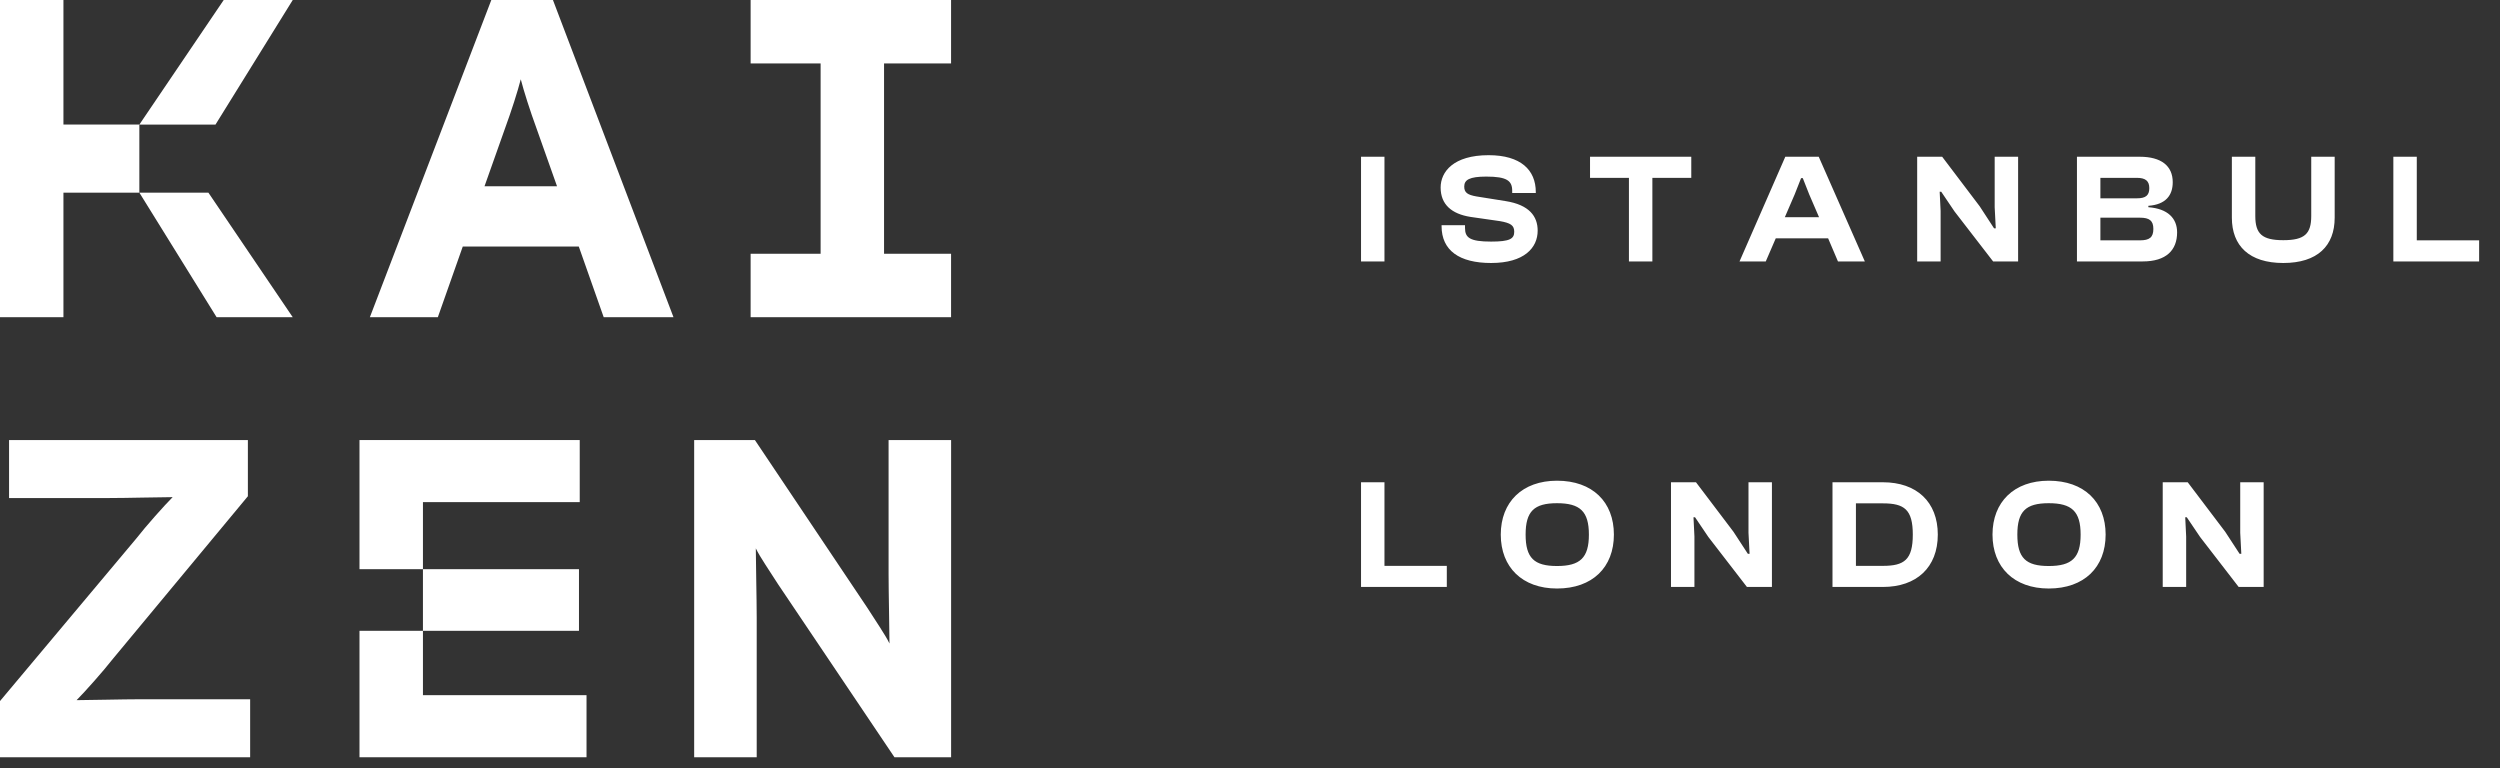 <svg width="192" height="59" viewBox="0 0 192 59" fill="none" xmlns="http://www.w3.org/2000/svg">
<rect x="0" y="0" width="192" height="59" fill="#333333" stroke="none"/>
<path d="M41.213 9.884C40.691 8.457 40.239 7.03 39.995 6.09C39.752 7.03 39.299 8.457 38.777 9.884L37.211 14.303H42.779L41.213 9.884ZM46.364 24.361L44.45 18.932H35.541L33.626 24.361H28.406L37.733 1.90735e-06H42.466L51.724 24.361H46.364Z" fill="white"/>
<path d="M73.042 4.872V1.90735e-06H67.895H63.023H57.648V4.872H63.023V19.489H57.648V24.361H63.023H67.895H73.042V19.489H67.895V4.872H73.042Z" fill="white"/>
<path d="M0 58.157V53.841L10.476 41.347C11.206 40.408 12.633 38.807 13.26 38.18C12.285 38.18 9.745 38.25 8.318 38.25H0.696V33.795H19.037V38.111L8.666 50.605C7.935 51.544 6.508 53.145 5.882 53.772C6.821 53.772 9.397 53.702 10.824 53.702H19.211V58.157H0Z" fill="white"/>
<path d="M68.695 58.157L59.751 44.862C59.159 43.923 58.359 42.774 58.046 42.113C58.046 43.053 58.115 46.046 58.115 47.438V58.157H53.312V33.795H57.976L66.607 46.672C67.198 47.612 67.999 48.76 68.312 49.422C68.312 48.482 68.243 45.489 68.243 44.097V33.795H73.045V58.157H68.695Z" fill="white"/>
<path d="M4.872 9.565V1.90735e-06H0V24.361H4.872V14.797H10.702V9.565H4.872Z" fill="white"/>
<path d="M22.482 24.361L16.005 14.796H10.703L16.635 24.361H22.482Z" fill="white"/>
<path d="M22.482 0.002H17.18L10.703 9.567H16.55L22.482 0.002Z" fill="white"/>
<path d="M44.465 43.713L32.482 43.713V38.563H44.523V33.796H27.609V43.713H32.482V48.446H44.465V43.713Z" fill="white"/>
<path d="M32.482 48.446H27.609V58.157H45.045V53.389H32.482V48.446Z" fill="white"/>
<path d="M106.327 20.078H104.527V12.038H106.327V20.078ZM114.517 20.198C112.081 20.198 110.713 19.238 110.713 17.366V17.294H112.513V17.51C112.513 18.254 112.885 18.554 114.517 18.554C115.957 18.554 116.293 18.338 116.293 17.798C116.293 17.306 116.017 17.126 115.189 16.982L112.933 16.658C111.493 16.43 110.641 15.71 110.641 14.402C110.641 13.19 111.625 11.918 114.325 11.918C116.797 11.918 117.949 13.058 117.949 14.75V14.822H116.137V14.654C116.137 13.886 115.741 13.562 114.145 13.562C112.849 13.562 112.453 13.814 112.453 14.33C112.453 14.798 112.717 14.966 113.389 15.086L115.645 15.446C117.445 15.734 118.093 16.61 118.093 17.714C118.093 19.022 117.073 20.198 114.517 20.198ZM126.902 20.078H125.102V13.658H122.114V12.038H129.89V13.658H126.902V20.078ZM135.611 20.078H133.595L137.111 12.038H139.679L143.219 20.078H141.155L140.399 18.302H136.379L135.611 20.078ZM137.831 14.93L137.075 16.682H139.703L138.947 14.93L138.455 13.682H138.323L137.831 14.93ZM149.039 20.078H147.239V12.038H149.159L152.039 15.842L153.143 17.534H153.275L153.191 15.914V12.038H154.991V20.078H153.071L150.107 16.238L149.087 14.726H148.967L149.039 16.202V20.078ZM164.562 20.078H159.51V12.038H164.334C165.978 12.038 166.866 12.734 166.866 13.994C166.866 14.99 166.338 15.71 164.994 15.806V15.914C166.482 16.022 167.202 16.766 167.202 17.846C167.202 19.214 166.362 20.078 164.562 20.078ZM161.31 13.658V15.23H164.13C164.79 15.23 165.066 15.002 165.066 14.45C165.066 13.898 164.778 13.658 164.106 13.658H161.31ZM161.31 16.718V18.458H164.346C165.078 18.458 165.378 18.23 165.378 17.582C165.378 16.946 165.078 16.718 164.346 16.718H161.31ZM175.355 20.198C172.739 20.198 171.407 18.878 171.407 16.718V12.038H173.207V16.586C173.207 17.954 173.723 18.446 175.355 18.446C176.999 18.446 177.503 17.954 177.503 16.586V12.038H179.303V16.718C179.303 18.878 177.983 20.198 175.355 20.198ZM190.397 20.078H183.809V12.038H185.609V18.458H190.397V20.078Z" fill="white"/>
<path d="M111.115 45.078H104.527V37.038H106.327V43.458H111.115V45.078ZM119.579 45.198C116.915 45.198 115.259 43.566 115.259 41.058C115.259 38.55 116.915 36.918 119.579 36.918C122.303 36.918 123.947 38.55 123.947 41.058C123.947 43.566 122.303 45.198 119.579 45.198ZM119.579 43.47C121.343 43.47 122.027 42.846 122.027 41.058C122.027 39.27 121.343 38.646 119.579 38.646C117.815 38.646 117.167 39.27 117.167 41.058C117.167 42.846 117.815 43.47 119.579 43.47ZM130.132 45.078H128.332V37.038H130.252L133.132 40.842L134.236 42.534H134.368L134.284 40.914V37.038H136.084V45.078H134.164L131.2 41.238L130.18 39.726H130.06L130.132 41.202V45.078ZM144.611 45.078H140.735V37.038H144.611C147.191 37.038 148.823 38.538 148.823 41.058C148.823 43.578 147.191 45.078 144.611 45.078ZM144.611 38.658H142.535V43.458H144.611C146.243 43.458 146.903 42.99 146.903 41.058C146.903 39.126 146.243 38.658 144.611 38.658ZM157.344 45.198C154.68 45.198 153.024 43.566 153.024 41.058C153.024 38.55 154.68 36.918 157.344 36.918C160.068 36.918 161.712 38.55 161.712 41.058C161.712 43.566 160.068 45.198 157.344 45.198ZM157.344 43.47C159.108 43.47 159.792 42.846 159.792 41.058C159.792 39.27 159.108 38.646 157.344 38.646C155.58 38.646 154.932 39.27 154.932 41.058C154.932 42.846 155.58 43.47 157.344 43.47ZM167.897 45.078H166.097V37.038H168.017L170.897 40.842L172.001 42.534H172.133L172.049 40.914V37.038H173.849V45.078H171.929L168.965 41.238L167.945 39.726H167.825L167.897 41.202V45.078Z" fill="white"/>
</svg>
